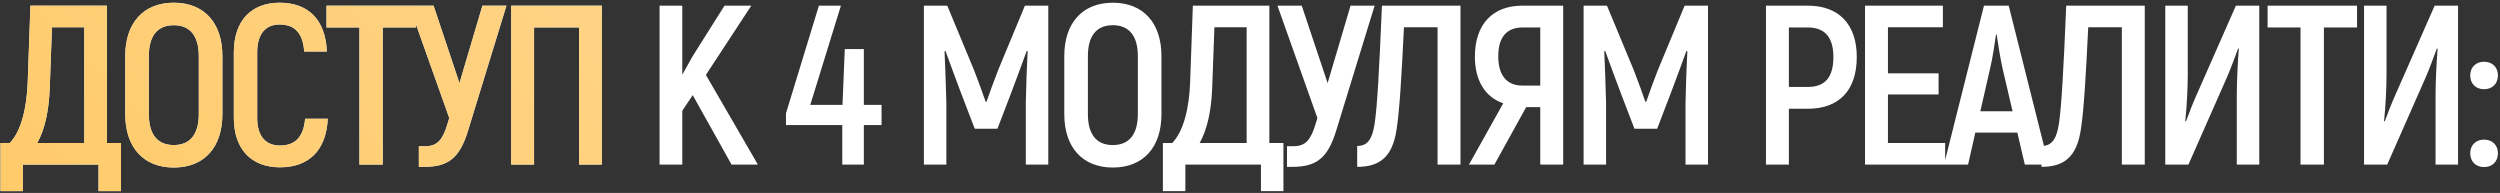 <?xml version="1.0" encoding="UTF-8"?> <svg xmlns="http://www.w3.org/2000/svg" width="881" height="68" viewBox="0 0 881 68" fill="none"><rect x="0" y="0" width="881" height="68" fill="#333333" stroke="none"/><path d="M37.68 50.4H42.64V67.36H34.72V58H8.08V67.36H0.16V50.4H3.44C7.52 46.24 9.44 37.84 9.76 29.04L10.72 2H37.68V50.4ZM29.68 50.4V9.6H18.32L17.52 31.28C17.2 39.2 15.76 45.68 13.12 50.4H29.68ZM61.253 59.04C50.533 59.04 44.133 51.92 44.133 40.24V19.76C44.133 8.08 50.533 0.96 61.253 0.96C71.973 0.96 78.373 8.08 78.373 19.76V40.24C78.373 51.92 71.973 59.04 61.253 59.04ZM61.253 51.12C67.013 51.12 70.053 47.28 70.053 40.24V19.76C70.053 12.72 67.013 8.88 61.253 8.88C55.413 8.88 52.453 12.72 52.453 19.76V40.24C52.453 47.28 55.413 51.12 61.253 51.12ZM98.638 58.96C88.798 58.96 82.398 52.8 82.398 41.52V18.48C82.398 7.12 88.718 0.96 98.558 0.96C108.718 0.96 114.718 7.04 115.198 18.16H107.198C106.718 11.6 103.838 8.64 98.478 8.64C93.758 8.64 90.638 11.76 90.638 18.48V41.52C90.638 48.16 93.758 51.28 98.638 51.28C104.078 51.28 106.958 48.24 107.518 41.84H115.518C114.958 52.88 108.958 58.96 98.638 58.96ZM146.575 2V9.68H134.895V58H126.655V9.68H115.055V2H146.575ZM169.996 2H178.476L164.876 46.24C161.996 55.52 158.076 58.8 149.596 58.8H147.596V51.52H149.836C154.156 51.52 155.996 49.28 157.676 43.68L158.316 41.6L144.236 2H152.796L161.916 29.28L169.996 2ZM212.123 2V58H204.043V9.68H188.203V58H180.123V2H212.123Z" fill="url(#paint0_linear_1094_1185)"></path><path d="M37.68 50.4H42.64V67.36H34.72V58H8.08V67.36H0.16V50.4H3.44C7.52 46.24 9.44 37.84 9.76 29.04L10.72 2H37.68V50.4ZM29.68 50.4V9.6H18.32L17.52 31.28C17.2 39.2 15.76 45.68 13.12 50.4H29.68ZM61.253 59.04C50.533 59.04 44.133 51.92 44.133 40.24V19.76C44.133 8.08 50.533 0.96 61.253 0.96C71.973 0.96 78.373 8.08 78.373 19.76V40.24C78.373 51.92 71.973 59.04 61.253 59.04ZM61.253 51.12C67.013 51.12 70.053 47.28 70.053 40.24V19.76C70.053 12.72 67.013 8.88 61.253 8.88C55.413 8.88 52.453 12.72 52.453 19.76V40.24C52.453 47.28 55.413 51.12 61.253 51.12ZM98.638 58.96C88.798 58.96 82.398 52.8 82.398 41.52V18.48C82.398 7.12 88.718 0.96 98.558 0.96C108.718 0.96 114.718 7.04 115.198 18.16H107.198C106.718 11.6 103.838 8.64 98.478 8.64C93.758 8.64 90.638 11.76 90.638 18.48V41.52C90.638 48.16 93.758 51.28 98.638 51.28C104.078 51.28 106.958 48.24 107.518 41.84H115.518C114.958 52.88 108.958 58.96 98.638 58.96ZM146.575 2V9.68H134.895V58H126.655V9.68H115.055V2H146.575ZM169.996 2H178.476L164.876 46.24C161.996 55.52 158.076 58.8 149.596 58.8H147.596V51.52H149.836C154.156 51.52 155.996 49.28 157.676 43.68L158.316 41.6L144.236 2H152.796L161.916 29.28L169.996 2ZM212.123 2V58H204.043V9.68H188.203V58H180.123V2H212.123Z" fill="url(#paint1_linear_1094_1185)"></path><path d="M257.796 58L244.116 33.52L240.436 39.04V58H232.436V2H240.436V26.32L244.116 19.76L255.316 2H264.756L248.756 26.4L267.076 58H257.796ZM310.658 36.96V44.08H304.418V58H296.818V44.08H276.978V39.92L288.578 2H296.338L285.538 36.96H296.898L297.698 17.28H304.418V36.96H310.658ZM361.177 2H369.417V58H361.497V36.16C361.657 29.76 361.817 23.92 362.137 18.08L361.817 17.92C360.217 22.4 358.297 27.52 356.377 32.64L351.497 45.36H343.497L338.617 32.64C336.697 27.52 334.777 22.4 333.177 17.92L332.857 18.08C333.097 23.92 333.337 29.76 333.497 36.16V58H325.577V2H333.817L343.257 24.72C344.537 27.92 346.457 33.28 347.337 35.84H347.657C348.537 33.28 350.457 27.92 351.737 24.72L361.177 2ZM392.175 59.04C381.455 59.04 375.055 51.92 375.055 40.24V19.76C375.055 8.08 381.455 0.96 392.175 0.96C402.895 0.96 409.295 8.08 409.295 19.76V40.24C409.295 51.92 402.895 59.04 392.175 59.04ZM392.175 51.12C397.935 51.12 400.975 47.28 400.975 40.24V19.76C400.975 12.72 397.935 8.88 392.175 8.88C386.335 8.88 383.375 12.72 383.375 19.76V40.24C383.375 47.28 386.335 51.12 392.175 51.12ZM447.32 50.4H452.28V67.36H444.36V58H417.72V67.36H409.8V50.4H413.08C417.16 46.24 419.08 37.84 419.4 29.04L420.36 2H447.32V50.4ZM439.32 50.4V9.6H427.96L427.16 31.28C426.84 39.2 425.4 45.68 422.76 50.4H439.32ZM475.933 2H484.413L470.813 46.24C467.933 55.52 464.013 58.8 455.533 58.8H453.533V51.52H455.773C460.093 51.52 461.933 49.28 463.613 43.68L464.253 41.6L450.173 2H458.733L467.853 29.28L475.933 2ZM486.993 2H514.673V58H506.593V9.6H494.753C493.953 25.92 493.233 38.72 492.193 45.36C490.753 55.52 486.033 58.8 478.273 58.8V51.44C481.793 51.44 483.553 49.28 484.433 43.52C485.313 37.68 486.033 25.12 486.993 2ZM517.665 58L529.745 36.4C523.345 34.24 519.745 28.32 519.745 20C519.745 8.56 525.985 2 536.465 2H550.865V58H542.785V37.76H537.825L526.625 58H517.665ZM536.465 30.16H542.785V9.68H536.545C530.945 9.68 527.985 13.12 527.985 19.84C527.985 26.48 530.945 30.16 536.465 30.16ZM593.661 2H601.901V58H593.981V36.16C594.141 29.76 594.301 23.92 594.621 18.08L594.301 17.92C592.701 22.4 590.781 27.52 588.861 32.64L583.981 45.36H575.981L571.101 32.64C569.181 27.52 567.261 22.4 565.661 17.92L565.341 18.08C565.581 23.92 565.821 29.76 565.981 36.16V58H558.061V2H566.301L575.741 24.72C577.021 27.92 578.941 33.28 579.821 35.84H580.141C581.021 33.28 582.941 27.92 584.221 24.72L593.661 2ZM637.127 2C648.087 2 654.327 8.64 654.327 20.08C654.327 31.84 648.087 38.32 637.127 38.32H630.407V58H622.327V2H637.127ZM637.047 30.64C643.127 30.64 646.087 27.28 646.087 20.08C646.087 13.2 643.127 9.68 637.047 9.68H630.407V30.64H637.047ZM665.313 50.4H685.473V58H657.233V2H684.673V9.6H665.313V25.84H683.153V33.28H665.313V50.4ZM713.548 58L710.908 46.72H696.108L693.548 58H685.068L699.148 2H707.868L721.948 58H713.548ZM697.868 39.2H709.228L705.708 24.16C704.908 20.48 704.028 15.12 703.628 12.16H703.388C702.988 15.12 702.188 20.48 701.308 24.16L697.868 39.2ZM728.134 2H755.814V58H747.734V9.6H735.894C735.094 25.92 734.374 38.72 733.334 45.36C731.894 55.52 727.174 58.8 719.414 58.8V51.44C722.934 51.44 724.694 49.28 725.574 43.52C726.454 37.68 727.174 25.12 728.134 2ZM763.045 58V2H770.965V26.48C770.965 30.48 770.645 37.76 770.085 42.64L770.325 42.8C771.365 40.08 772.805 36.16 774.325 32.88L787.925 2H796.165V58H788.245V33.6C788.245 29.36 788.565 21.84 788.965 17.2L788.725 17.04C787.685 19.92 786.085 24.24 784.725 27.36L771.205 58H763.045ZM830.622 2V9.68H818.942V58H810.702V9.68H799.102V2H830.622ZM833.092 58V2H841.012V26.48C841.012 30.48 840.692 37.76 840.132 42.64L840.372 42.8C841.412 40.08 842.852 36.16 844.372 32.88L857.972 2H866.212V58H858.292V33.6C858.292 29.36 858.612 21.84 859.012 17.2L858.772 17.04C857.732 19.92 856.132 24.24 854.772 27.36L841.252 58H833.092ZM875.389 31.44C872.509 31.44 870.509 29.52 870.509 26.56C870.509 23.68 872.509 21.76 875.389 21.76C878.269 21.76 880.269 23.68 880.269 26.56C880.269 29.52 878.269 31.44 875.389 31.44ZM875.389 58.88C872.509 58.88 870.509 56.96 870.509 54C870.509 51.12 872.509 49.2 875.389 49.2C878.269 49.2 880.269 51.12 880.269 54C880.269 56.96 878.269 58.88 875.389 58.88Z" fill="white"></path><defs><linearGradient id="paint0_linear_1094_1185" x1="-33" y1="0.541" x2="880.158" y2="206.18" gradientUnits="userSpaceOnUse"><stop stop-color="#EAF7FF"></stop><stop offset="0.385" stop-color="#9DD8FF"></stop><stop offset="0.6" stop-color="#EAF7FF"></stop><stop offset="1" stop-color="#9DD8FF"></stop></linearGradient><linearGradient id="paint1_linear_1094_1185" x1="-33" y1="76.317" x2="445.567" y2="-418.357" gradientUnits="userSpaceOnUse"><stop stop-color="#FFC966"></stop><stop offset="0.527" stop-color="#FFDA98"></stop><stop offset="1" stop-color="#FFC966"></stop></linearGradient></defs></svg> 